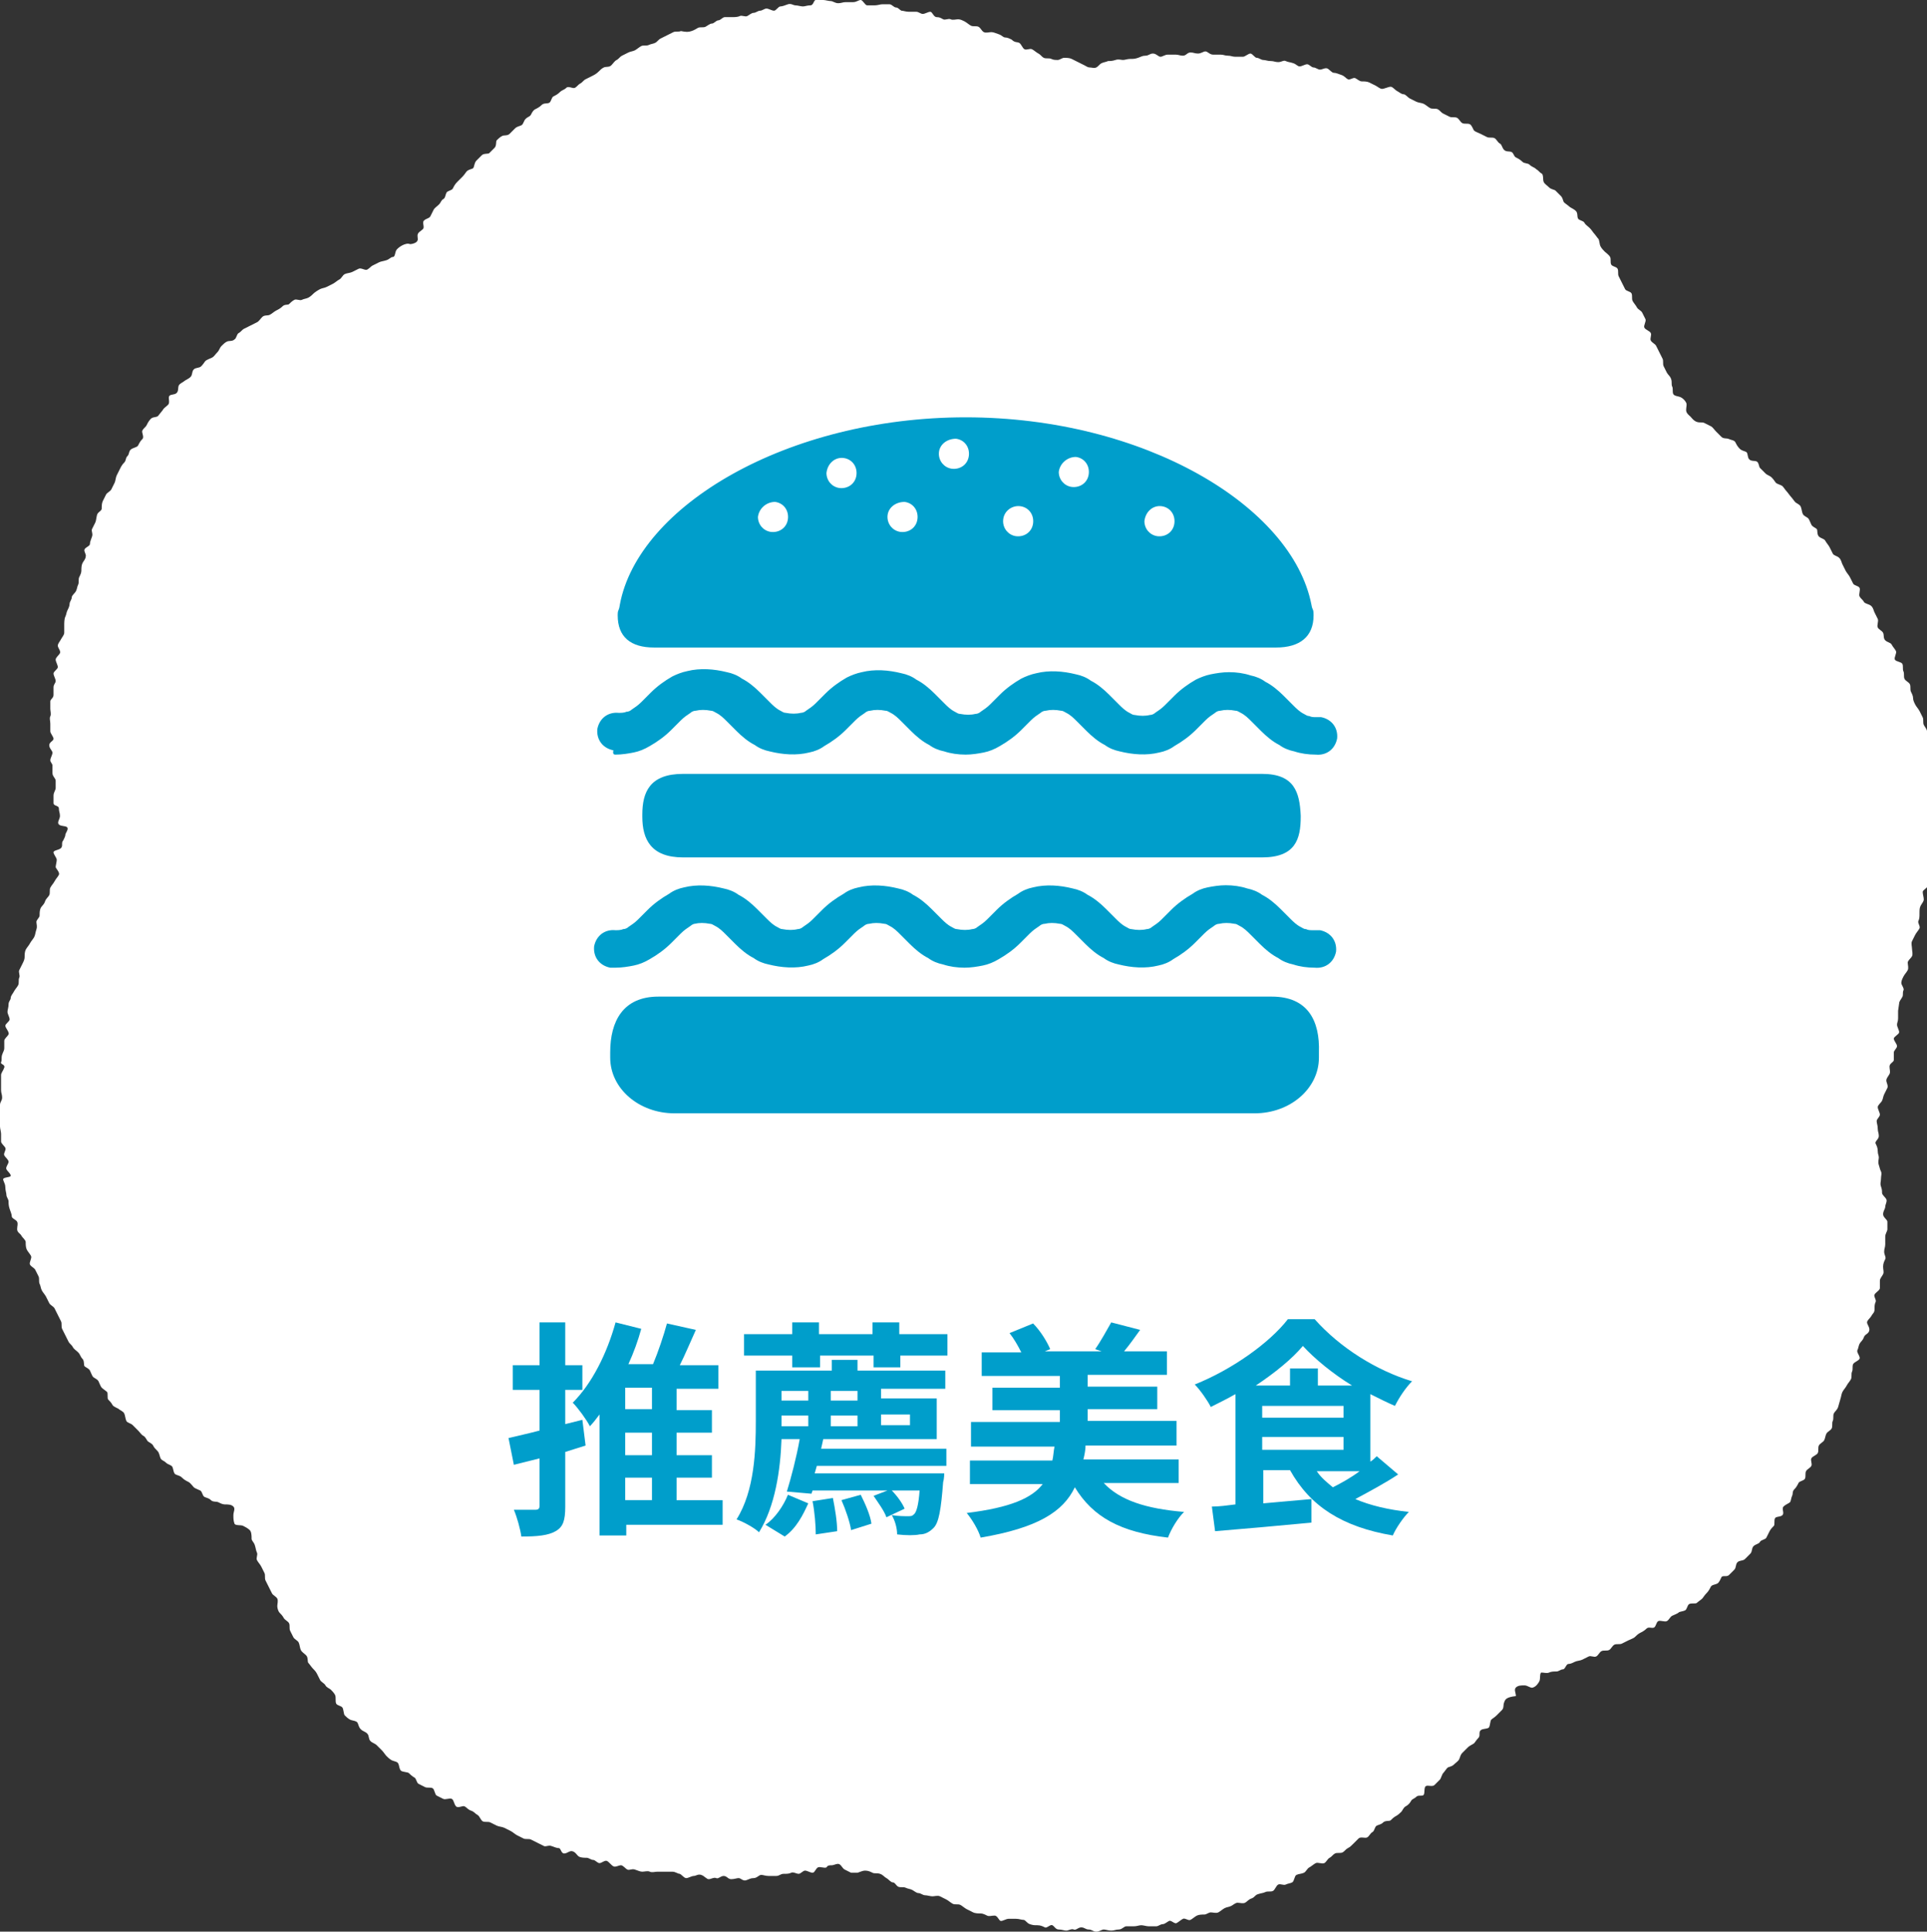 <?xml version="1.0" encoding="utf-8"?>
<!-- Generator: Adobe Illustrator 27.5.0, SVG Export Plug-In . SVG Version: 6.00 Build 0)  -->
<svg version="1.1" id="グループ_2255" xmlns="http://www.w3.org/2000/svg" xmlns:xlink="http://www.w3.org/1999/xlink" x="0px"
	 y="0px" viewBox="0 0 180 180.4" style="enable-background:new 0 0 180 180.4;" xml:space="preserve">
<rect x="0" y="0" width="180" height="180.4" fill="#333333" stroke="none"/>
<style type="text/css">
	.st0{fill:#FFFFFF;}
	.st1{fill:#009ECB;}
</style>
<path id="パス_521" class="st0" d="M140.5,159c-0.1,0.2,0,0.5-0.2,0.7s-0.3,0.3-0.5,0.5s-0.4,0.3-0.5,0.4s-0.1,0.5-0.2,0.7
	s-0.6,0.1-0.8,0.3s0,0.5-0.2,0.7s-0.3,0.4-0.4,0.5s-0.4,0.2-0.6,0.4s-0.3,0.3-0.5,0.5s-0.2,0.4-0.3,0.6s-0.3,0.3-0.5,0.5
	s-0.5,0.2-0.6,0.3s-0.3,0.4-0.4,0.5s-0.2,0.5-0.3,0.6s-0.3,0.3-0.5,0.5s-0.6,0-0.8,0.1s-0.1,0.6-0.2,0.8s-0.5,0-0.7,0.2
	s-0.4,0.2-0.5,0.4s-0.3,0.4-0.5,0.5s-0.3,0.4-0.4,0.5s-0.3,0.3-0.5,0.4s-0.4,0.3-0.5,0.4s-0.5,0-0.7,0.2s-0.4,0.2-0.6,0.3
	s-0.2,0.5-0.4,0.6c-0.2,0.1-0.3,0.4-0.5,0.5s-0.6-0.1-0.8,0.1s-0.3,0.3-0.5,0.5s-0.3,0.3-0.5,0.4s-0.3,0.3-0.5,0.4s-0.5,0-0.7,0.1
	s-0.3,0.3-0.5,0.4s-0.3,0.4-0.5,0.5s-0.6-0.1-0.8,0s-0.4,0.3-0.6,0.4s-0.3,0.4-0.5,0.5s-0.5,0.1-0.7,0.2s-0.2,0.6-0.4,0.7
	s-0.4,0.1-0.6,0.2s-0.5-0.1-0.7,0s-0.3,0.5-0.5,0.6s-0.5,0-0.7,0.1s-0.4,0.1-0.7,0.2s-0.3,0.3-0.6,0.4s-0.4,0.3-0.6,0.4
	s-0.5,0-0.7,0s-0.4,0.2-0.6,0.3s-0.4,0.1-0.6,0.2s-0.4,0.3-0.6,0.4s-0.5,0-0.7,0s-0.4,0.2-0.6,0.2s-0.5,0-0.7,0.1s-0.4,0.3-0.6,0.4
	s-0.5-0.2-0.7-0.1s-0.4,0.3-0.6,0.4s-0.5-0.3-0.7-0.2s-0.4,0.3-0.6,0.3s-0.4,0.2-0.6,0.2s-0.5,0-0.7,0s-0.5-0.1-0.7-0.1
	s-0.4,0.1-0.7,0.1s-0.5,0-0.7,0s-0.4,0.3-0.7,0.3s-0.4,0.1-0.7,0.1s-0.5-0.1-0.7-0.1s-0.4,0.2-0.7,0.2s-0.4-0.2-0.7-0.2
	s-0.4-0.2-0.7-0.2s-0.5,0.3-0.7,0.2s-0.5,0.1-0.7,0.1s-0.4-0.1-0.7-0.1s-0.4-0.3-0.6-0.4s-0.5,0.3-0.7,0.2s-0.4-0.2-0.7-0.2
	s-0.4,0-0.7-0.1s-0.4-0.4-0.6-0.4s-0.4-0.1-0.7-0.1s-0.5,0-0.7,0s-0.5,0.2-0.7,0.2s-0.3-0.5-0.6-0.5s-0.5,0.1-0.7,0
	s-0.4-0.2-0.6-0.2s-0.5,0-0.7-0.1s-0.4-0.2-0.6-0.3s-0.4-0.3-0.6-0.4s-0.5,0-0.7-0.1s-0.4-0.3-0.6-0.4s-0.4-0.2-0.6-0.3
	s-0.5,0-0.7,0s-0.5-0.1-0.7-0.1s-0.4-0.2-0.6-0.2s-0.4-0.2-0.6-0.3s-0.4-0.1-0.6-0.2s-0.5,0-0.7-0.1s-0.3-0.4-0.5-0.4
	s-0.4-0.3-0.6-0.4s-0.3-0.3-0.6-0.4s-0.5,0-0.7-0.1c-0.2-0.1-0.4-0.2-0.7-0.2c-0.2,0-0.4,0.1-0.7,0.2c-0.2,0-0.4,0-0.6,0
	c-0.2-0.1-0.4-0.2-0.6-0.3c-0.2-0.1-0.3-0.4-0.5-0.5s-0.5,0.1-0.7,0.1c-0.2,0-0.4,0-0.5,0.2c-0.2,0.1-0.6-0.1-0.8,0
	s-0.3,0.5-0.5,0.5c-0.2,0-0.5-0.2-0.7-0.2s-0.4,0.3-0.6,0.3s-0.5-0.2-0.7-0.1s-0.4,0.1-0.7,0.1s-0.4,0.2-0.7,0.2s-0.4,0-0.7,0
	s-0.5-0.1-0.7-0.1s-0.4,0.3-0.7,0.3s-0.4,0.1-0.7,0.2s-0.5-0.2-0.7-0.2s-0.4,0.1-0.7,0.1s-0.4-0.3-0.7-0.3s-0.5,0.3-0.7,0.2
	s-0.5,0.1-0.7,0.1s-0.4-0.3-0.7-0.4s-0.5,0.1-0.7,0.1s-0.5,0.2-0.7,0.2s-0.4-0.3-0.6-0.4c-0.2,0-0.4-0.2-0.7-0.2s-0.4,0-0.7,0
	s-0.5,0-0.7,0s-0.5,0.1-0.7,0s-0.5,0-0.7,0s-0.4-0.1-0.7-0.2s-0.5,0.1-0.7,0s-0.4-0.4-0.6-0.4s-0.5,0.2-0.7,0.1s-0.4-0.4-0.6-0.5
	s-0.5,0.2-0.7,0.2s-0.4-0.3-0.6-0.3s-0.4-0.2-0.6-0.2s-0.5,0-0.7-0.1s-0.3-0.4-0.6-0.5s-0.5,0.2-0.8,0.2s-0.3-0.5-0.5-0.5
	s-0.4-0.1-0.7-0.2s-0.5,0.1-0.7,0s-0.4-0.2-0.6-0.3s-0.4-0.2-0.6-0.3s-0.5,0-0.7-0.1s-0.4-0.2-0.6-0.3s-0.4-0.3-0.6-0.4
	s-0.4-0.2-0.6-0.3s-0.5-0.1-0.7-0.2s-0.4-0.2-0.6-0.3s-0.5,0-0.7-0.1s-0.3-0.5-0.5-0.6s-0.3-0.3-0.6-0.4s-0.4-0.3-0.6-0.4
	s-0.6,0.2-0.8,0s-0.2-0.6-0.4-0.7s-0.6,0.1-0.8,0s-0.4-0.2-0.6-0.3s-0.2-0.6-0.4-0.7s-0.5,0-0.7-0.1s-0.4-0.2-0.6-0.3
	s-0.2-0.5-0.4-0.6s-0.4-0.3-0.5-0.4s-0.5-0.1-0.7-0.2s-0.2-0.5-0.3-0.7s-0.4-0.2-0.6-0.3s-0.4-0.3-0.5-0.4s-0.3-0.4-0.4-0.5
	s-0.3-0.3-0.5-0.5s-0.4-0.2-0.6-0.4s-0.1-0.5-0.3-0.7s-0.4-0.2-0.6-0.4s-0.2-0.4-0.3-0.6s-0.5-0.2-0.7-0.3s-0.4-0.3-0.5-0.4
	s-0.1-0.5-0.2-0.7s-0.5-0.2-0.6-0.4s0-0.6-0.1-0.8s-0.3-0.4-0.4-0.5s-0.4-0.2-0.5-0.4s-0.4-0.3-0.5-0.5s-0.2-0.4-0.3-0.6
	s-0.3-0.4-0.4-0.5s-0.3-0.4-0.4-0.5s0-0.5-0.2-0.7s-0.4-0.3-0.5-0.5s-0.1-0.5-0.2-0.7s-0.4-0.3-0.5-0.5s-0.2-0.4-0.3-0.6
	s0-0.5-0.1-0.7s-0.4-0.3-0.5-0.5s-0.3-0.4-0.4-0.5s-0.2-0.4-0.2-0.6s0.1-0.5,0-0.7s-0.4-0.3-0.5-0.5s-0.2-0.4-0.3-0.6
	s-0.2-0.4-0.3-0.6s0-0.5-0.1-0.7s-0.2-0.4-0.3-0.6s-0.3-0.4-0.4-0.6s0.1-0.5,0-0.7s-0.1-0.4-0.2-0.7s-0.3-0.4-0.3-0.6s0-0.5-0.1-0.7
	s-0.5-0.4-0.7-0.5s-0.7,0-0.8-0.2c-0.1-0.3-0.1-0.5-0.1-0.8c0-0.3,0.2-0.6,0-0.8c-0.2-0.2-0.5-0.2-0.8-0.2c-0.2,0-0.4-0.1-0.6-0.2
	c-0.2-0.1-0.5,0-0.7-0.2s-0.4-0.2-0.6-0.3s-0.2-0.5-0.4-0.6s-0.5-0.2-0.6-0.3s-0.3-0.4-0.5-0.5s-0.4-0.2-0.6-0.4s-0.4-0.2-0.6-0.3
	s-0.2-0.5-0.3-0.7s-0.4-0.2-0.6-0.4s-0.4-0.2-0.5-0.4s-0.1-0.5-0.3-0.7s-0.3-0.3-0.4-0.5s-0.4-0.3-0.5-0.4s-0.2-0.4-0.4-0.5
	s-0.3-0.3-0.5-0.5s-0.3-0.3-0.5-0.5s-0.5-0.2-0.6-0.4s-0.1-0.5-0.2-0.7s-0.4-0.3-0.5-0.4s-0.5-0.2-0.6-0.4s-0.3-0.4-0.4-0.5
	s0-0.6-0.1-0.7s-0.4-0.3-0.5-0.4s-0.2-0.4-0.3-0.6s-0.4-0.3-0.5-0.4s-0.2-0.4-0.3-0.6s-0.4-0.3-0.5-0.4s0-0.5-0.2-0.7
	s-0.2-0.4-0.4-0.6s-0.4-0.3-0.5-0.5s-0.3-0.3-0.4-0.5s-0.2-0.4-0.3-0.6s-0.2-0.4-0.3-0.6s0-0.5-0.1-0.7s-0.2-0.4-0.3-0.6
	s-0.2-0.4-0.3-0.6s-0.4-0.3-0.5-0.5s-0.2-0.4-0.3-0.6s-0.3-0.4-0.4-0.6s-0.1-0.4-0.2-0.6s0-0.5-0.1-0.7s-0.2-0.4-0.3-0.6
	c-0.1-0.2-0.4-0.3-0.5-0.5s0.2-0.6,0.1-0.8s-0.3-0.4-0.4-0.6s-0.1-0.5-0.1-0.7s-0.3-0.4-0.4-0.6s-0.4-0.3-0.4-0.6s0.1-0.5,0-0.7
	s-0.5-0.3-0.5-0.5s-0.1-0.4-0.2-0.7s-0.1-0.5-0.1-0.7s-0.2-0.4-0.2-0.6s-0.1-0.4-0.1-0.7s-0.1-0.4-0.2-0.7S1,110,1,109.8
	s-0.3-0.4-0.4-0.6s0.2-0.5,0.2-0.7s-0.3-0.4-0.4-0.6s0.2-0.5,0.1-0.7s-0.4-0.4-0.4-0.6s0-0.5,0-0.7S0,105.4,0,105.2s0-0.5,0-0.7
	S0,104.1,0,103.9s0-0.4,0-0.7s0.2-0.4,0.2-0.7s-0.1-0.4-0.1-0.7s0-0.4,0-0.7s0-0.5,0-0.7s0.2-0.4,0.3-0.7S0,99.4,0.1,99.2
	s0-0.4,0.1-0.7s0.2-0.4,0.2-0.6s0-0.5,0-0.7s0.3-0.4,0.4-0.6S0.5,96,0.5,95.8s0.4-0.4,0.4-0.6s-0.2-0.5-0.2-0.7s0.1-0.4,0.1-0.7
	s0.2-0.4,0.2-0.6s0.2-0.4,0.3-0.6s0.3-0.4,0.4-0.6s0-0.5,0.1-0.7s-0.1-0.5,0-0.7S2,90.2,2.1,90s0.2-0.4,0.2-0.6s0-0.5,0.1-0.7
	s0.3-0.4,0.4-0.6s0.3-0.4,0.4-0.6s0.1-0.4,0.2-0.7s0-0.5,0-0.7s0.3-0.4,0.3-0.6s0-0.5,0.1-0.7s0.3-0.3,0.4-0.6s0.3-0.4,0.4-0.6
	s0-0.5,0.1-0.7s0.3-0.4,0.4-0.6s0.3-0.4,0.4-0.6s-0.2-0.5-0.3-0.7c0-0.2,0.1-0.5,0.1-0.7c0-0.2-0.3-0.5-0.3-0.7s0.5-0.2,0.7-0.4
	s0-0.5,0.2-0.7c0.1-0.2,0.2-0.4,0.2-0.5c0-0.2,0.3-0.5,0.2-0.7c-0.1-0.2-0.6-0.1-0.8-0.3s0.1-0.5,0.1-0.8s-0.1-0.4-0.1-0.7
	S5,75.3,5,75S5,74.6,5,74.3s0.2-0.5,0.2-0.7s0-0.5,0-0.7s-0.3-0.4-0.3-0.7s0-0.5,0-0.7S4.7,71.2,4.7,71s0.2-0.5,0.2-0.7
	s-0.3-0.4-0.3-0.7S5,69.2,5,69s-0.3-0.5-0.3-0.7s0-0.4,0-0.7s-0.1-0.5,0-0.7s0-0.5,0-0.7s0-0.5,0-0.7S5,65.2,5,64.9s0-0.4,0-0.7
	s0.2-0.4,0.2-0.6s-0.2-0.5-0.2-0.7s0.4-0.4,0.4-0.6s-0.2-0.5-0.2-0.7s0.3-0.4,0.4-0.6s-0.2-0.5-0.2-0.7s0.2-0.4,0.3-0.6
	s0.3-0.4,0.3-0.6s0-0.5,0-0.7S6,57.8,6.1,57.6s0.1-0.4,0.2-0.6s0.2-0.4,0.2-0.6s0.2-0.4,0.2-0.6s0.3-0.4,0.4-0.6s0.1-0.4,0.2-0.6
	s0-0.5,0.1-0.7s0.2-0.4,0.2-0.6s0-0.5,0.1-0.7s0.3-0.4,0.3-0.6c0.1-0.2-0.2-0.5-0.1-0.7s0.5-0.3,0.5-0.5s0.1-0.4,0.2-0.7
	s-0.1-0.5,0-0.7s0.2-0.4,0.3-0.6S9,48.2,9.1,48s0.4-0.3,0.4-0.5s0-0.5,0.1-0.7s0.2-0.4,0.3-0.6s0.4-0.3,0.5-0.5s0.2-0.4,0.3-0.6
	s0.1-0.5,0.2-0.7s0.2-0.4,0.3-0.6s0.2-0.4,0.4-0.6s0.1-0.4,0.3-0.6s0.1-0.4,0.3-0.6s0.6-0.2,0.7-0.4s0.2-0.4,0.4-0.6s-0.1-0.6,0-0.8
	s0.3-0.3,0.4-0.5s0.2-0.4,0.4-0.6s0.6-0.1,0.7-0.3l0.4-0.5c0.1-0.2,0.3-0.3,0.5-0.5s0-0.6,0.1-0.8s0.5-0.1,0.7-0.3s0.1-0.5,0.2-0.7
	s0.4-0.3,0.5-0.4s0.4-0.2,0.6-0.4s0.1-0.5,0.3-0.7s0.5-0.1,0.7-0.3s0.3-0.4,0.4-0.5s0.4-0.2,0.6-0.3s0.3-0.3,0.5-0.5
	s0.2-0.4,0.4-0.6s0.3-0.3,0.5-0.4c0.2-0.1,0.5,0,0.7-0.2c0.2-0.1,0.2-0.5,0.4-0.6s0.3-0.3,0.5-0.4s0.4-0.2,0.6-0.3s0.4-0.2,0.6-0.3
	s0.3-0.3,0.5-0.5s0.5-0.1,0.7-0.2s0.4-0.3,0.6-0.4s0.4-0.2,0.6-0.4s0.5-0.1,0.6-0.2s0.3-0.3,0.5-0.4s0.5,0.1,0.7,0s0.4-0.1,0.6-0.2
	s0.4-0.3,0.5-0.4s0.4-0.3,0.6-0.4s0.4-0.1,0.6-0.2s0.4-0.2,0.6-0.3s0.4-0.3,0.6-0.4s0.3-0.4,0.5-0.5s0.5-0.1,0.7-0.2
	s0.4-0.2,0.6-0.3s0.5,0.1,0.7,0.1s0.4-0.3,0.6-0.4s0.4-0.2,0.6-0.3s0.4-0.1,0.7-0.2s0.4-0.3,0.6-0.3s0.2-0.4,0.3-0.6
	s0.4-0.4,0.6-0.5c0.2-0.1,0.5-0.2,0.7-0.1c0.2,0,0.5-0.1,0.6-0.2c0.2-0.2,0.1-0.3,0.1-0.6s0.3-0.4,0.5-0.6s-0.1-0.6,0.1-0.8
	s0.5-0.2,0.6-0.4s0.2-0.4,0.3-0.6s0.3-0.3,0.5-0.5s0.2-0.4,0.4-0.5s0.2-0.4,0.3-0.6s0.5-0.2,0.6-0.4s0.2-0.4,0.4-0.6
	s0.3-0.3,0.5-0.5s0.3-0.4,0.4-0.5c0.2-0.2,0.5-0.2,0.6-0.3s0.1-0.5,0.3-0.7s0.3-0.3,0.5-0.5s0.6-0.1,0.7-0.2s0.3-0.3,0.5-0.5
	s0.1-0.6,0.2-0.7s0.3-0.3,0.5-0.4s0.5,0,0.7-0.2s0.3-0.3,0.5-0.5s0.4-0.2,0.6-0.3s0.2-0.4,0.4-0.6s0.4-0.2,0.5-0.4s0.2-0.4,0.4-0.5
	s0.4-0.2,0.6-0.4s0.5-0.1,0.7-0.2s0.2-0.5,0.4-0.6s0.4-0.2,0.6-0.4s0.4-0.2,0.6-0.4s0.6,0.1,0.8,0s0.3-0.3,0.5-0.4s0.3-0.3,0.5-0.4
	s0.4-0.2,0.6-0.3s0.4-0.2,0.6-0.4s0.3-0.3,0.5-0.4s0.5,0,0.7-0.2s0.3-0.4,0.5-0.5s0.3-0.3,0.5-0.4s0.4-0.2,0.6-0.3s0.4-0.1,0.6-0.2
	s0.4-0.3,0.6-0.4s0.5,0,0.7-0.1s0.4-0.1,0.6-0.2s0.3-0.3,0.5-0.4s0.4-0.2,0.6-0.3s0.4-0.2,0.6-0.3s0.5,0,0.7-0.1
	C64.1,3,64.3,3,64.6,2.9s0.4-0.2,0.6-0.3s0.5,0,0.7-0.1s0.4-0.3,0.6-0.3s0.4-0.3,0.6-0.3s0.4-0.3,0.6-0.3s0.5,0,0.7,0s0.5,0,0.7-0.1
	s0.5,0.1,0.7,0s0.4-0.3,0.6-0.3s0.4-0.2,0.6-0.2s0.4-0.2,0.6-0.2s0.5,0.2,0.7,0.2s0.4-0.4,0.6-0.4s0.4-0.1,0.7-0.2s0.5,0.1,0.7,0.1
	s0.5,0.1,0.7,0.1s0.4-0.1,0.7-0.1S76,0,76.2,0s0.5,0,0.7,0s0.5,0.1,0.7,0.1s0.4,0.2,0.7,0.2s0.4-0.1,0.7-0.1s0.4,0,0.7,0
	s0.5-0.2,0.7-0.2s0.4,0.5,0.6,0.5s0.4,0,0.7,0s0.5-0.1,0.7-0.1c0.2,0,0.5,0,0.7,0s0.4,0.3,0.6,0.3S84,0.9,84.2,1
	c0.2,0,0.4,0.1,0.7,0.1s0.5,0,0.7,0s0.4,0.2,0.6,0.2s0.5-0.2,0.7-0.2s0.3,0.5,0.6,0.5s0.4,0.1,0.6,0.2s0.5-0.1,0.7,0s0.5,0,0.7,0
	s0.4,0.1,0.6,0.2s0.4,0.3,0.6,0.4s0.5,0,0.7,0.1s0.3,0.4,0.5,0.5s0.5,0,0.7,0s0.4,0.1,0.7,0.2s0.4,0.3,0.6,0.3s0.4,0.1,0.6,0.2
	C94.8,4,95,3.9,95.2,4c0.2,0.1,0.3,0.5,0.5,0.6s0.5-0.1,0.7,0S96.8,4.9,97,5s0.3,0.3,0.5,0.4s0.5,0,0.7,0.1c0.2,0.1,0.4,0.1,0.6,0.1
	c0.2,0,0.4-0.2,0.6-0.2c0.2,0,0.5,0,0.7,0.1c0.2,0.1,0.4,0.2,0.6,0.3c0.2,0.1,0.4,0.2,0.6,0.3c0.2,0.1,0.3,0.2,0.5,0.2
	c0.2,0,0.4,0.1,0.6,0c0.2-0.1,0.3-0.3,0.5-0.4c0.2-0.1,0.4-0.1,0.6-0.2c0.2,0,0.4,0,0.7-0.1s0.5,0,0.7,0s0.4-0.1,0.7-0.1
	s0.4,0,0.7-0.1s0.4-0.2,0.7-0.2s0.4-0.2,0.7-0.2s0.5,0.3,0.7,0.3s0.4-0.2,0.7-0.2s0.4,0,0.7,0s0.4,0.1,0.7,0.1s0.4-0.3,0.7-0.3
	s0.4,0.1,0.7,0.1s0.5-0.2,0.7-0.2s0.4,0.3,0.7,0.3s0.4,0,0.7,0s0.4,0.1,0.7,0.1s0.4,0.1,0.7,0.1s0.5,0,0.7,0s0.5-0.3,0.7-0.3
	s0.4,0.4,0.6,0.4s0.4,0.2,0.6,0.2s0.4,0.1,0.7,0.1s0.4,0.1,0.7,0.1s0.5-0.2,0.7-0.1s0.4,0.1,0.7,0.2s0.4,0.3,0.6,0.3
	s0.5-0.2,0.7-0.2s0.4,0.3,0.6,0.3s0.4,0.2,0.6,0.2s0.5-0.2,0.7-0.1s0.4,0.4,0.6,0.4s0.4,0.1,0.7,0.2s0.4,0.3,0.6,0.4
	s0.5-0.2,0.7-0.1s0.4,0.3,0.6,0.3s0.5,0,0.7,0.1s0.4,0.2,0.6,0.3s0.4,0.3,0.6,0.3s0.6-0.2,0.8-0.2s0.4,0.3,0.6,0.4s0.4,0.3,0.6,0.3
	s0.4,0.3,0.6,0.4s0.4,0.2,0.6,0.3s0.5,0.1,0.7,0.2s0.4,0.3,0.6,0.4s0.5,0,0.7,0.1s0.3,0.3,0.5,0.4s0.4,0.2,0.6,0.3s0.5,0,0.7,0.1
	s0.3,0.4,0.5,0.5s0.5,0,0.7,0.1s0.3,0.5,0.4,0.6s0.4,0.2,0.6,0.3s0.4,0.2,0.6,0.3s0.5,0,0.7,0.1s0.3,0.4,0.5,0.5s0.2,0.4,0.4,0.6
	s0.5,0.1,0.7,0.2s0.2,0.4,0.4,0.5s0.4,0.2,0.6,0.4s0.5,0.1,0.7,0.3s0.4,0.2,0.6,0.4c0.2,0.1,0.3,0.3,0.5,0.4s0.1,0.6,0.2,0.8
	s0.3,0.3,0.5,0.5s0.5,0.2,0.6,0.3s0.3,0.3,0.5,0.5s0.2,0.5,0.3,0.6s0.4,0.3,0.5,0.4s0.4,0.2,0.6,0.4s0.1,0.5,0.2,0.7
	s0.5,0.2,0.6,0.4s0.3,0.3,0.5,0.5s0.3,0.4,0.4,0.5s0.3,0.4,0.4,0.5s0.1,0.5,0.2,0.7s0.3,0.4,0.4,0.5s0.4,0.3,0.5,0.5s0,0.5,0.1,0.7
	s0.5,0.2,0.6,0.4s0,0.5,0.1,0.7s0.2,0.4,0.3,0.6s0.2,0.4,0.3,0.6s0.5,0.2,0.6,0.4s0,0.5,0.1,0.7s0.3,0.4,0.4,0.6s0.4,0.3,0.5,0.5
	s0.2,0.4,0.3,0.6s-0.2,0.6-0.1,0.8s0.5,0.3,0.6,0.5s-0.1,0.5,0,0.7s0.4,0.3,0.5,0.5s0.2,0.4,0.3,0.6s0.2,0.4,0.3,0.6s0,0.5,0.1,0.7
	s0.2,0.4,0.3,0.6s0.3,0.3,0.4,0.6s0,0.5,0.1,0.7s0,0.5,0.1,0.7s0.5,0.2,0.7,0.3c0.2,0.1,0.4,0.3,0.5,0.5c0.1,0.2,0,0.4,0,0.7
	s0.3,0.5,0.4,0.6s0.3,0.4,0.6,0.5s0.5,0,0.7,0.1s0.4,0.2,0.6,0.3s0.3,0.3,0.5,0.5s0.3,0.3,0.5,0.5s0.5,0.1,0.7,0.2s0.5,0.1,0.6,0.3
	s0.2,0.4,0.4,0.6s0.4,0.2,0.6,0.3s0.1,0.5,0.3,0.7s0.5,0.1,0.7,0.2s0.2,0.5,0.3,0.6s0.3,0.3,0.5,0.5s0.4,0.2,0.6,0.4
	s0.3,0.4,0.4,0.5s0.5,0.2,0.6,0.3s0.3,0.4,0.4,0.5s0.3,0.4,0.4,0.5s0.3,0.4,0.4,0.5s0.4,0.2,0.5,0.4s0.1,0.5,0.2,0.7
	s0.4,0.3,0.5,0.4s0.2,0.4,0.3,0.6s0.4,0.3,0.5,0.4s0,0.5,0.2,0.7s0.5,0.2,0.6,0.4s0.3,0.4,0.4,0.6s0.2,0.4,0.3,0.6s0.4,0.2,0.6,0.4
	s0.2,0.4,0.3,0.6s0.2,0.4,0.3,0.6s0.3,0.4,0.4,0.6s0.2,0.4,0.3,0.6s0.5,0.2,0.6,0.4s-0.1,0.6,0,0.8s0.3,0.3,0.4,0.5s0.5,0.2,0.7,0.4
	s0.2,0.4,0.3,0.6s0.2,0.4,0.3,0.6s-0.1,0.6,0,0.8s0.4,0.3,0.5,0.5s0,0.5,0.2,0.7s0.5,0.2,0.6,0.4s0.3,0.4,0.4,0.6s-0.2,0.6-0.1,0.8
	s0.6,0.2,0.7,0.4s0,0.5,0.1,0.7s0,0.5,0.1,0.7c0.1,0.2,0.4,0.3,0.5,0.5s0,0.5,0.1,0.7s0.2,0.4,0.2,0.6s0.1,0.4,0.2,0.6
	s0.3,0.4,0.4,0.6s0.2,0.4,0.3,0.6s0,0.5,0.1,0.7s0.3,0.4,0.3,0.6s0,0.5,0,0.7s0,0.5,0.1,0.7s-0.1,0.5-0.1,0.7s0.4,0.4,0.4,0.6
	s0,0.5,0,0.7s-0.2,0.5-0.2,0.7s0.1,0.4,0.1,0.7s0.4,0.4,0.4,0.6s-0.4,0.5-0.4,0.7s0.3,0.4,0.3,0.7s0,0.4-0.1,0.7s-0.1,0.4-0.1,0.7
	s0.1,0.5,0.1,0.7s0,0.4,0,0.7s-0.1,0.4-0.1,0.7s-0.2,0.4-0.2,0.7s0,0.5,0,0.7s0.3,0.5,0.2,0.7s-0.2,0.4-0.3,0.6s-0.1,0.4-0.1,0.7
	s0.1,0.5,0.1,0.7s-0.5,0.4-0.5,0.6s0.1,0.5,0.1,0.7s-0.2,0.4-0.3,0.6s-0.1,0.4-0.1,0.7s0,0.5-0.1,0.7s0.2,0.5,0.1,0.7
	s-0.3,0.4-0.4,0.6s-0.2,0.4-0.3,0.6s0,0.5,0,0.7s0.1,0.5,0,0.7s-0.4,0.4-0.4,0.6s0.1,0.5,0,0.7s-0.3,0.4-0.4,0.6s-0.2,0.4-0.2,0.6
	s0.3,0.5,0.2,0.7s0,0.4-0.1,0.6s-0.3,0.4-0.3,0.6l-0.1,0.7c0,0.2,0,0.4,0,0.7s-0.1,0.4-0.1,0.6s0.2,0.5,0.2,0.7s-0.5,0.4-0.5,0.6
	s0.3,0.5,0.3,0.7s-0.3,0.4-0.3,0.6s0,0.5,0,0.7s-0.4,0.3-0.4,0.6s0.1,0.5,0,0.7s-0.3,0.4-0.3,0.6s0.2,0.5,0.1,0.7s-0.2,0.4-0.3,0.6
	s-0.1,0.4-0.2,0.6s-0.4,0.4-0.4,0.6s0.2,0.5,0.2,0.7s-0.3,0.4-0.3,0.6s0.1,0.4,0.1,0.7s0.1,0.4,0.1,0.7s-0.4,0.5-0.3,0.7
	s0.2,0.4,0.2,0.7s0.1,0.4,0.1,0.6s-0.1,0.4,0,0.7s0.1,0.4,0.2,0.6s0,0.4,0,0.7s-0.1,0.4,0,0.7s0.1,0.4,0.1,0.6s0.3,0.4,0.4,0.6
	s-0.1,0.5-0.1,0.7s-0.2,0.4-0.2,0.7s0.4,0.5,0.4,0.7s0,0.5,0,0.7s-0.2,0.4-0.2,0.7s0,0.4,0,0.7s-0.1,0.4-0.1,0.7s0.2,0.5,0.1,0.7
	s-0.2,0.4-0.2,0.7s0.1,0.5,0,0.7s-0.3,0.4-0.3,0.6s0,0.5,0,0.7s-0.4,0.4-0.5,0.6s0.2,0.5,0.1,0.7s-0.1,0.4-0.1,0.7s-0.2,0.4-0.3,0.6
	s-0.4,0.4-0.4,0.6s0.3,0.5,0.2,0.8s-0.4,0.3-0.5,0.6s-0.3,0.4-0.4,0.6s-0.1,0.4-0.2,0.6s0.3,0.6,0.2,0.8s-0.5,0.3-0.6,0.5
	s0,0.5-0.1,0.7s0,0.5-0.1,0.7s-0.3,0.4-0.4,0.6s-0.3,0.4-0.4,0.6s-0.1,0.4-0.2,0.7s-0.1,0.4-0.2,0.7s-0.3,0.4-0.4,0.6s0,0.5-0.1,0.7
	s0,0.5-0.1,0.7s-0.4,0.3-0.5,0.5s-0.1,0.4-0.2,0.6s-0.4,0.3-0.5,0.5s0,0.5-0.1,0.7s-0.5,0.3-0.6,0.5s0.1,0.5,0,0.7s-0.4,0.3-0.5,0.5
	s0,0.5-0.1,0.7s-0.5,0.2-0.6,0.4s-0.2,0.4-0.4,0.6s-0.1,0.4-0.2,0.6s-0.1,0.5-0.2,0.6s-0.4,0.2-0.6,0.4s0.1,0.6-0.1,0.8
	s-0.6,0.1-0.7,0.3s0,0.6-0.1,0.7s-0.3,0.3-0.4,0.5s-0.2,0.4-0.3,0.6s-0.5,0.2-0.6,0.4s-0.4,0.2-0.6,0.4s-0.1,0.5-0.3,0.7
	s-0.3,0.3-0.5,0.5s-0.5,0.1-0.7,0.3s-0.1,0.5-0.3,0.7s-0.3,0.3-0.5,0.5s-0.6,0-0.7,0.2s-0.2,0.5-0.4,0.6s-0.5,0.1-0.6,0.3
	s-0.2,0.4-0.4,0.6s-0.3,0.4-0.4,0.5s-0.4,0.3-0.5,0.4s-0.5,0-0.7,0.1s-0.2,0.5-0.4,0.6s-0.5,0.1-0.6,0.2s-0.4,0.2-0.6,0.3
	s-0.3,0.4-0.5,0.5s-0.6-0.1-0.8,0s-0.2,0.5-0.4,0.6s-0.5-0.1-0.7,0.1s-0.4,0.3-0.6,0.4s-0.4,0.3-0.5,0.4s-0.4,0.2-0.6,0.3
	s-0.4,0.2-0.6,0.3s-0.5,0-0.7,0.1s-0.3,0.4-0.5,0.5s-0.5,0-0.7,0.1s-0.3,0.4-0.5,0.5s-0.5-0.1-0.7,0s-0.4,0.2-0.6,0.3
	s-0.5,0.1-0.7,0.2s-0.4,0.2-0.6,0.2s-0.3,0.5-0.5,0.5s-0.4,0.2-0.6,0.2s-0.5,0-0.7,0.1s-0.5,0-0.7,0s-0.1,0.6-0.2,0.8
	c-0.1,0.2-0.3,0.5-0.6,0.6c-0.2,0.1-0.5-0.2-0.8-0.2c-0.3,0-0.6,0-0.8,0.2c-0.2,0.2,0,0.5,0,0.8C140.7,158.5,140.6,158.7,140.5,159
	L140.5,159z"/>
<g id="グループ_2254" transform="translate(55.499 33.274)">
	<path id="パス_529" class="st1" d="M63.3,59.8H6c-3.3,0-4.5,2.3-4.5,5.2v0.5c0,2.9,2.7,5.2,6,5.2h54.2c3.3,0,6-2.3,6-5.2V65
		C67.8,62.1,66.7,59.8,63.3,59.8z"/>
	<path id="パス_530" class="st1" d="M62.4,39H8.3c-3.1,0-3.8,1.7-3.8,3.8V43c0,2.1,0.8,3.8,3.8,3.8h54.1c3.1,0,3.6-1.7,3.6-3.8
		v-0.1C65.9,40.7,65.4,39,62.4,39z"/>
	<path id="パス_531" class="st1" d="M5.6,27.2h58.1c2.2,0,3.5-1,3.5-3c0-0.7-0.1-0.4-0.2-1C65.2,14,51.4,5.7,34.7,5.7
		S4.1,14,2.4,23.2c-0.1,0.7-0.2,0.4-0.2,1C2.2,26.2,3.4,27.2,5.6,27.2L5.6,27.2z M53,14c0.8,0.1,1.3,0.8,1.2,1.6
		c-0.1,0.8-0.8,1.3-1.6,1.2c-0.7-0.1-1.2-0.7-1.2-1.4C51.5,14.5,52.2,13.9,53,14z M45,9.4c0.8,0.1,1.3,0.8,1.2,1.6
		c-0.1,0.8-0.8,1.3-1.6,1.2c-0.7-0.1-1.2-0.7-1.2-1.4C43.5,10,44.2,9.4,45,9.4z M39.8,14c0.8,0.1,1.3,0.8,1.2,1.6
		c-0.1,0.8-0.8,1.3-1.6,1.2c-0.7-0.1-1.2-0.7-1.2-1.4C38.2,14.5,39,13.9,39.8,14z M33.8,7.7c0.8,0.1,1.3,0.8,1.2,1.6
		c-0.1,0.8-0.8,1.3-1.6,1.2c-0.7-0.1-1.2-0.7-1.2-1.4C32.2,8.3,32.9,7.7,33.8,7.7z M29,13.6c0.8,0.1,1.3,0.8,1.2,1.6
		c-0.1,0.8-0.8,1.3-1.6,1.2c-0.7-0.1-1.2-0.7-1.2-1.4C27.4,14.2,28.1,13.6,29,13.6z M23.3,9.5c0.8,0.1,1.3,0.8,1.2,1.6
		c-0.1,0.8-0.8,1.3-1.6,1.2c-0.7-0.1-1.2-0.7-1.2-1.4C21.8,10,22.5,9.4,23.3,9.5z M16.9,13.6c0.8,0.1,1.3,0.8,1.2,1.6
		c-0.1,0.8-0.8,1.3-1.6,1.2c-0.7-0.1-1.2-0.7-1.2-1.4C15.4,14.2,16.1,13.6,16.9,13.6z"/>
	<path id="パス_532" class="st1" d="M2,37.2c0.6,0,1.2-0.1,1.7-0.2c0.5-0.1,1-0.3,1.5-0.6c0.7-0.4,1.4-0.9,2-1.5
		c0.3-0.3,0.6-0.6,0.9-0.9c0.3-0.3,0.6-0.5,0.9-0.7c0.1-0.1,0.3-0.2,0.5-0.2c0.4-0.1,0.9-0.1,1.4,0c0.2,0,0.3,0.1,0.5,0.2
		c0.4,0.2,0.7,0.5,1,0.8c0.3,0.3,0.6,0.6,0.9,0.9c0.5,0.5,1.1,1,1.7,1.3c0.4,0.3,0.9,0.5,1.4,0.6c1.2,0.3,2.5,0.4,3.7,0.1
		c0.5-0.1,1-0.3,1.4-0.6c0.7-0.4,1.4-0.9,2-1.5c0.3-0.3,0.6-0.6,0.9-0.9c0.3-0.3,0.6-0.5,0.9-0.7c0.1-0.1,0.3-0.2,0.5-0.2
		c0.4-0.1,0.9-0.1,1.4,0c0.2,0,0.3,0.1,0.5,0.2c0.4,0.2,0.7,0.5,1,0.8c0.3,0.3,0.6,0.6,0.9,0.9c0.5,0.5,1.1,1,1.7,1.3
		c0.4,0.3,0.9,0.5,1.4,0.6c0.6,0.2,1.3,0.3,2,0.3c0.6,0,1.2-0.1,1.7-0.2c0.5-0.1,1-0.3,1.5-0.6c0.7-0.4,1.4-0.9,2-1.5
		c0.3-0.3,0.6-0.6,0.9-0.9c0.3-0.3,0.6-0.5,0.9-0.7c0.1-0.1,0.3-0.2,0.5-0.2c0.4-0.1,0.9-0.1,1.4,0c0.2,0,0.3,0.1,0.5,0.2
		c0.4,0.2,0.7,0.5,1,0.8c0.3,0.3,0.6,0.6,0.9,0.9c0.5,0.5,1.1,1,1.7,1.3c0.4,0.3,0.9,0.5,1.4,0.6c1.2,0.3,2.5,0.4,3.7,0.1
		c0.5-0.1,1-0.3,1.4-0.6c0.7-0.4,1.4-0.9,2-1.5c0.3-0.3,0.6-0.6,0.9-0.9c0.3-0.3,0.6-0.5,0.9-0.7c0.1-0.1,0.3-0.2,0.5-0.2
		c0.4-0.1,0.9-0.1,1.4,0c0.2,0,0.3,0.1,0.5,0.2c0.4,0.2,0.7,0.5,1,0.8c0.3,0.3,0.6,0.6,0.9,0.9c0.5,0.5,1.1,1,1.7,1.3
		c0.4,0.3,0.9,0.5,1.4,0.6c0.6,0.2,1.3,0.3,2,0.3c1,0.1,1.8-0.5,2-1.5c0.1-1-0.5-1.8-1.5-2c-0.2,0-0.4,0-0.5,0c-0.2,0-0.4,0-0.6-0.1
		c-0.2,0-0.3-0.1-0.5-0.2c-0.4-0.2-0.7-0.5-1-0.8c-0.3-0.3-0.6-0.6-0.9-0.9c-0.5-0.5-1.1-1-1.7-1.3c-0.4-0.3-0.9-0.5-1.4-0.6
		c-0.6-0.2-1.3-0.3-2-0.3c-0.6,0-1.2,0.1-1.7,0.2c-0.5,0.1-1,0.3-1.4,0.5c-0.7,0.4-1.4,0.9-2,1.5c-0.3,0.3-0.6,0.6-0.9,0.9
		c-0.3,0.3-0.6,0.5-0.9,0.7c-0.1,0.1-0.3,0.2-0.5,0.2c-0.4,0.1-0.9,0.1-1.4,0c-0.2,0-0.3-0.1-0.5-0.2c-0.4-0.2-0.7-0.5-1-0.8
		c-0.3-0.3-0.6-0.6-0.9-0.9c-0.5-0.5-1.1-1-1.7-1.3c-0.4-0.3-0.9-0.5-1.4-0.6c-1.2-0.3-2.5-0.4-3.7-0.1c-0.5,0.1-1,0.3-1.4,0.5
		c-0.7,0.4-1.4,0.9-2,1.5c-0.3,0.3-0.6,0.6-0.9,0.9c-0.3,0.3-0.6,0.5-0.9,0.7c-0.1,0.1-0.3,0.2-0.5,0.2c-0.4,0.1-0.9,0.1-1.4,0
		c-0.2,0-0.3-0.1-0.5-0.2c-0.4-0.2-0.7-0.5-1-0.8c-0.3-0.3-0.6-0.6-0.9-0.9c-0.5-0.5-1.1-1-1.7-1.3c-0.4-0.3-0.9-0.5-1.4-0.6
		c-1.2-0.3-2.5-0.4-3.7-0.1c-0.5,0.1-1,0.3-1.4,0.5c-0.7,0.4-1.4,0.9-2,1.5c-0.3,0.3-0.6,0.6-0.9,0.9c-0.3,0.3-0.6,0.5-0.9,0.7
		c-0.1,0.1-0.3,0.2-0.5,0.2c-0.4,0.1-0.9,0.1-1.4,0c-0.2,0-0.3-0.1-0.5-0.2c-0.4-0.2-0.7-0.5-1-0.8c-0.3-0.3-0.6-0.6-0.9-0.9
		c-0.5-0.5-1.1-1-1.7-1.3c-0.4-0.3-0.9-0.5-1.4-0.6c-1.2-0.3-2.5-0.4-3.7-0.1c-0.5,0.1-1,0.3-1.4,0.5c-0.7,0.4-1.4,0.9-2,1.5
		c-0.3,0.3-0.6,0.6-0.9,0.9c-0.3,0.3-0.6,0.5-0.9,0.7c-0.1,0.1-0.3,0.2-0.5,0.2c-0.2,0.1-0.5,0.1-0.7,0.1c-1-0.1-1.8,0.5-2,1.5
		c-0.1,1,0.5,1.8,1.5,2C1.7,37.2,1.9,37.2,2,37.2L2,37.2z"/>
	<path id="パス_533" class="st1" d="M67.1,53.6c-0.2,0-0.4,0-0.6-0.1c-0.2,0-0.3-0.1-0.5-0.2c-0.4-0.2-0.7-0.5-1-0.8
		c-0.3-0.3-0.6-0.6-0.9-0.9c-0.5-0.5-1.1-1-1.7-1.3c-0.4-0.3-0.9-0.5-1.4-0.6c-0.6-0.2-1.3-0.3-2-0.3c-0.6,0-1.2,0.1-1.7,0.2
		c-0.5,0.1-1,0.3-1.4,0.6c-0.7,0.4-1.4,0.9-2,1.5c-0.3,0.3-0.6,0.6-0.9,0.9c-0.3,0.3-0.6,0.5-0.9,0.7c-0.1,0.1-0.3,0.2-0.5,0.2
		c-0.4,0.1-0.9,0.1-1.4,0c-0.2,0-0.3-0.1-0.5-0.2c-0.4-0.2-0.7-0.5-1-0.8c-0.3-0.3-0.6-0.6-0.9-0.9c-0.5-0.5-1.1-1-1.7-1.3
		c-0.4-0.3-0.9-0.5-1.4-0.6c-1.2-0.3-2.5-0.4-3.7-0.1c-0.5,0.1-1,0.3-1.4,0.6c-0.7,0.4-1.4,0.9-2,1.5c-0.3,0.3-0.6,0.6-0.9,0.9
		c-0.3,0.3-0.6,0.5-0.9,0.7c-0.1,0.1-0.3,0.2-0.5,0.2c-0.4,0.1-0.9,0.1-1.4,0c-0.2,0-0.3-0.1-0.5-0.2c-0.4-0.2-0.7-0.5-1-0.8
		c-0.3-0.3-0.6-0.6-0.9-0.9c-0.5-0.5-1.1-1-1.7-1.3c-0.4-0.3-0.9-0.5-1.4-0.6c-1.2-0.3-2.5-0.4-3.7-0.1c-0.5,0.1-1,0.3-1.4,0.6
		c-0.7,0.4-1.4,0.9-2,1.5c-0.3,0.3-0.6,0.6-0.9,0.9c-0.3,0.3-0.6,0.5-0.9,0.7c-0.1,0.1-0.3,0.2-0.5,0.2c-0.4,0.1-0.9,0.1-1.4,0
		c-0.2,0-0.3-0.1-0.5-0.2c-0.4-0.2-0.7-0.5-1-0.8c-0.3-0.3-0.6-0.6-0.9-0.9c-0.5-0.5-1.1-1-1.7-1.3c-0.4-0.3-0.9-0.5-1.4-0.6
		c-1.2-0.3-2.5-0.4-3.7-0.1c-0.5,0.1-1,0.3-1.4,0.6c-0.7,0.4-1.4,0.9-2,1.5c-0.3,0.3-0.6,0.6-0.9,0.9c-0.3,0.3-0.6,0.5-0.9,0.7
		c-0.1,0.1-0.3,0.2-0.5,0.2c-0.2,0.1-0.5,0.1-0.7,0.1c-1-0.1-1.8,0.5-2,1.5c-0.1,1,0.5,1.8,1.5,2c0.2,0,0.4,0,0.5,0
		c0.6,0,1.2-0.1,1.7-0.2c0.5-0.1,1-0.3,1.5-0.6c0.7-0.4,1.4-0.9,2-1.5c0.3-0.3,0.6-0.6,0.9-0.9c0.3-0.3,0.6-0.5,0.9-0.7
		C9.1,53.1,9.3,53,9.4,53c0.4-0.1,0.9-0.1,1.4,0c0.2,0,0.3,0.1,0.5,0.2c0.4,0.2,0.7,0.5,1,0.8c0.3,0.3,0.6,0.6,0.9,0.9
		c0.5,0.5,1.1,1,1.7,1.3c0.4,0.3,0.9,0.5,1.4,0.6c1.2,0.3,2.5,0.4,3.7,0.1c0.5-0.1,1-0.3,1.4-0.6c0.7-0.4,1.4-0.9,2-1.5
		c0.3-0.3,0.6-0.6,0.9-0.9c0.3-0.3,0.6-0.5,0.9-0.7c0.1-0.1,0.3-0.2,0.5-0.2c0.4-0.1,0.9-0.1,1.4,0c0.2,0,0.3,0.1,0.5,0.2
		c0.4,0.2,0.7,0.5,1,0.8c0.3,0.3,0.6,0.6,0.9,0.9c0.5,0.5,1.1,1,1.7,1.3c0.4,0.3,0.9,0.5,1.4,0.6c0.6,0.2,1.3,0.3,2,0.3
		c0.6,0,1.2-0.1,1.7-0.2c0.5-0.1,1-0.3,1.5-0.6c0.7-0.4,1.4-0.9,2-1.5c0.3-0.3,0.6-0.6,0.9-0.9c0.3-0.3,0.6-0.5,0.9-0.7
		c0.1-0.1,0.3-0.2,0.5-0.2c0.4-0.1,0.9-0.1,1.4,0c0.2,0,0.3,0.1,0.5,0.2c0.4,0.2,0.7,0.5,1,0.8c0.3,0.3,0.6,0.6,0.9,0.9
		c0.5,0.5,1.1,1,1.7,1.3c0.4,0.3,0.9,0.5,1.4,0.6c1.2,0.3,2.5,0.4,3.7,0.1c0.5-0.1,1-0.3,1.4-0.6c0.7-0.4,1.4-0.9,2-1.5
		c0.3-0.3,0.6-0.6,0.9-0.9c0.3-0.3,0.6-0.5,0.9-0.7c0.1-0.1,0.3-0.2,0.5-0.2c0.4-0.1,0.9-0.1,1.4,0c0.2,0,0.3,0.1,0.5,0.2
		c0.4,0.2,0.7,0.5,1,0.8c0.3,0.3,0.6,0.6,0.9,0.9c0.5,0.5,1.1,1,1.7,1.3c0.4,0.3,0.9,0.5,1.4,0.6c0.6,0.2,1.3,0.3,2,0.3
		c1,0.1,1.8-0.5,2-1.5c0.1-1-0.5-1.8-1.5-2C67.5,53.6,67.3,53.6,67.1,53.6L67.1,53.6z"/>
</g>
<g>
	<path class="st1" d="M54.7,135c-0.6,0.2-1.3,0.4-1.9,0.6v5.1c0,1.3-0.2,1.9-0.9,2.3c-0.7,0.4-1.7,0.5-3.2,0.5
		c-0.1-0.7-0.4-1.8-0.7-2.5c0.8,0,1.7,0,2,0c0.3,0,0.4-0.1,0.4-0.4v-4.4l-2.4,0.6l-0.5-2.5c0.8-0.2,1.8-0.4,2.9-0.7v-3.8h-2.5v-2.3
		h2.5v-4h2.4v4h1.6v2.3h-1.6v3.2l1.6-0.4L54.7,135z M67.6,142.4h-9.1v1H56v-11.3c-0.3,0.4-0.6,0.8-0.9,1.1c-0.3-0.6-1.1-1.7-1.6-2.2
		c1.8-1.8,3.2-4.6,4-7.5l2.4,0.6c-0.3,1.1-0.7,2.2-1.2,3.3H61c0.5-1.2,1-2.7,1.3-3.8l2.7,0.6c-0.5,1.1-1,2.3-1.5,3.3h3.6v2.2h-3.9v2
		h3.3v2.1h-3.3v2.1h3.3v2.1h-3.3v2.1h4.3V142.4z M60.9,129.6h-2.5v2h2.5V129.6z M60.9,133.8h-2.5v2.1h2.5V133.8z M58.4,140.1h2.5
		V138h-2.5V140.1z"/>
	<path class="st1" d="M76.7,135.3h11.7v1.6H76.3l-0.2,0.7h12.1c0,0,0,0.5-0.1,0.8c-0.2,2.6-0.4,3.8-0.9,4.3
		c-0.4,0.4-0.8,0.6-1.3,0.6c-0.4,0.1-1.3,0.1-2.1,0c0-0.6-0.2-1.3-0.5-1.8c0.6,0.1,1.2,0.1,1.5,0.1s0.4,0,0.6-0.2
		c0.2-0.2,0.4-0.8,0.5-2.2h-2.6c0.5,0.5,1,1.2,1.2,1.7l-1.7,0.8c-0.2-0.6-0.8-1.4-1.2-2l1.3-0.5h-7l-0.1,0.3l-2.3-0.2
		c0.4-1.3,0.9-3.2,1.2-4.9H73c-0.1,2.9-0.6,6.3-2.1,8.7c-0.4-0.4-1.5-1-2.1-1.2c1.7-2.7,1.8-6.5,1.8-9.2v-4.7h7.1v-1h2.4v1h8.2v1.7
		h-6v0.9h5.2v3.8H76.9L76.7,135.3z M88.5,124.6v2h-4.4v1.1h-2.5v-1.1h-5v1.1H74v-1.1h-4.5v-2H74v-1.1h2.5v1.1h5v-1.1h2.5v1.1H88.5z
		 M71.5,142.4c0.9-0.6,1.7-1.8,2.1-2.8l1.9,0.8c-0.5,1.1-1.1,2.3-2.2,3.1L71.5,142.4z M73,129.9v0.9h2.5v-0.9H73z M73,133.2h2.5v-1
		H73v0.7V133.2z M77.8,139.9c0.2,1,0.4,2.2,0.4,3.1l-2,0.3c0-0.8-0.1-2.1-0.3-3.1L77.8,139.9z M80.1,129.9h-2.5v0.9h2.5V129.9z
		 M80.1,133.2v-1h-2.5v1H80.1z M80.4,139.6c0.4,0.8,0.9,1.9,1,2.7l-1.9,0.6c-0.1-0.7-0.5-1.9-0.9-2.8L80.4,139.6z M82.3,132.1v1H85
		v-1H82.3z"/>
	<path class="st1" d="M103.1,138.5c1.5,1.6,3.9,2.4,7.5,2.7c-0.6,0.6-1.2,1.6-1.5,2.4c-4.4-0.5-7-1.9-8.7-4.7
		c-1.1,2.3-3.5,3.8-8.8,4.7c-0.2-0.7-0.8-1.7-1.3-2.3c4.1-0.5,6.1-1.4,7.1-2.7h-6.8v-2.2h7.7c0.1-0.4,0.1-0.8,0.2-1.3h-7.8v-2.3H99
		v-1.1h-6.3v-2.1H99v-1.1h-7.3v-2.2h3.7c-0.3-0.6-0.7-1.3-1.1-1.8l2.2-0.9c0.7,0.7,1.3,1.7,1.6,2.4l-0.5,0.2h5.3l-0.6-0.2
		c0.5-0.7,1.1-1.8,1.5-2.5l2.7,0.7c-0.5,0.7-1,1.4-1.5,2h4v2.2h-7.4v1.1h6.5v2.1h-6.5v1.1h8.3v2.3h-8.5c0,0.4-0.1,0.9-0.2,1.3h8.9
		v2.2H103.1z"/>
	<path class="st1" d="M130.6,137.7c-1.2,0.8-2.7,1.6-4,2.3c1.4,0.6,3.1,1,5,1.2c-0.5,0.5-1.2,1.5-1.5,2.2c-4.7-0.8-7.7-2.7-9.6-6.1
		h-2.5v3.1l4.5-0.4l0,2.2c-3.2,0.3-6.5,0.6-9,0.8l-0.3-2.3c0.7,0,1.4-0.1,2.2-0.2v-10.3c-0.7,0.4-1.5,0.8-2.3,1.2
		c-0.3-0.6-1-1.6-1.5-2.1c3.5-1.4,7-3.9,8.7-6.1h2.5c2.4,2.7,5.8,4.8,9.1,5.8c-0.6,0.6-1.2,1.5-1.6,2.3c-0.7-0.3-1.5-0.7-2.3-1.1
		v6.3c0.2-0.1,0.4-0.3,0.6-0.5L130.6,137.7z M126.3,129.4c-1.8-1.1-3.5-2.5-4.6-3.7c-1,1.2-2.6,2.5-4.4,3.7h3.2v-1.6h2.6v1.6H126.3z
		 M117.9,132.4h7.6v-1.1h-7.6V132.4z M117.9,135.4h7.6v-1.2h-7.6V135.4z M123,137.4c0.4,0.6,0.9,1,1.5,1.5c0.8-0.4,1.7-0.9,2.5-1.5
		H123z"/>
</g>
</svg>
